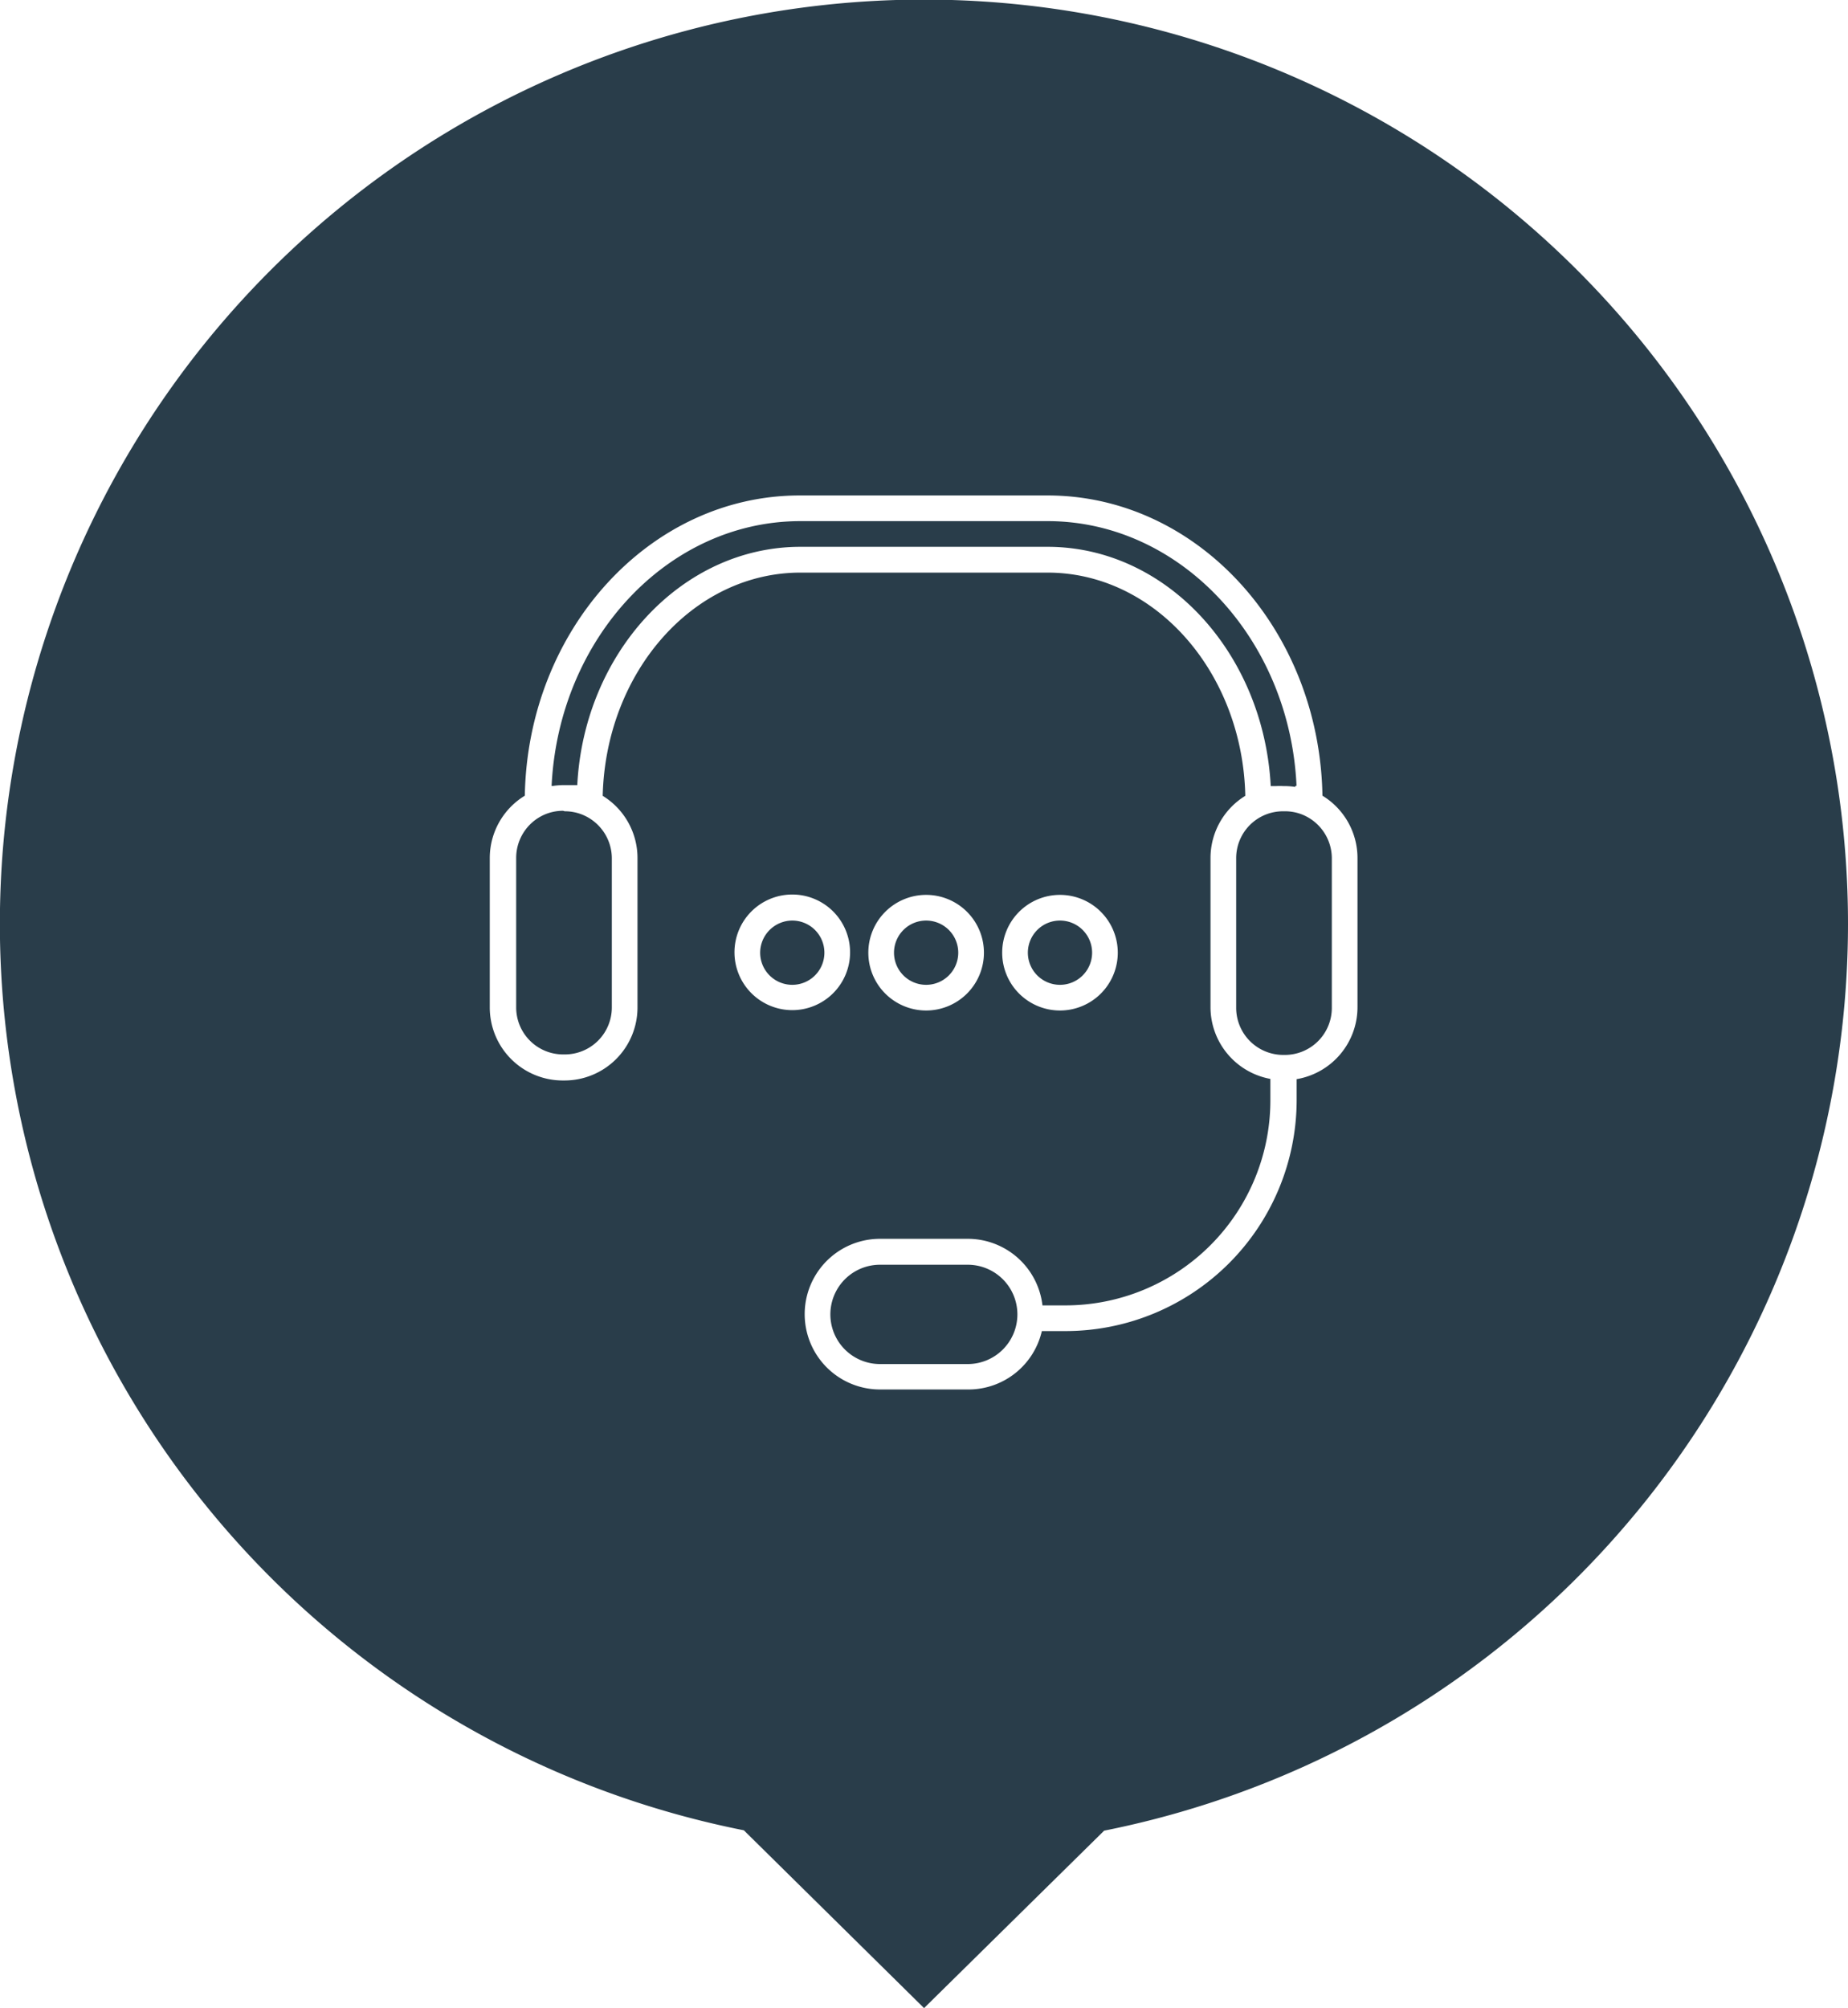 <?xml version="1.0" encoding="UTF-8"?> <svg xmlns="http://www.w3.org/2000/svg" viewBox="0 0 151.87 165"><defs><style>.cls-1{fill:#293d4a;}</style></defs><g id="Layer_2" data-name="Layer 2"><g id="Icons"><path id="Icon_13" data-name="Icon 13" class="cls-1" d="M62.47,78.28a2.64,2.64,0,1,0,2.64-2.64,2.65,2.65,0,0,0-2.64,2.64M83.61,108a4.08,4.08,0,0,0-4.08-4.08H72.32a4.08,4.08,0,0,0,0,8.16h7.21A4.08,4.08,0,0,0,83.61,108M46.28,66.62a3.82,3.82,0,0,0-1.59.34,3.88,3.88,0,0,0-2.27,3.52v12.3a3.86,3.86,0,0,0,3.86,3.86h.14a3.86,3.86,0,0,0,3.86-3.86V70.48A3.88,3.88,0,0,0,48,67h0a3.82,3.82,0,0,0-1.59-.34Zm60.17-2.05h.1C106,52.5,97,42.82,86.09,42.82H65.78c-10.91,0-19.86,9.65-20.45,21.76h.1a6,6,0,0,1,.85-.07h.14l.58,0,.19,0,.25,0C48,53.67,56,44.93,65.78,44.93H86.09c9.76,0,17.76,8.71,18.34,19.66l.26,0,.18,0a5.83,5.83,0,0,1,.59,0h.13a6.23,6.23,0,0,1,.86.07m3,18.21V70.48A3.88,3.88,0,0,0,107.18,67h0a3.79,3.79,0,0,0-1.59-.34h-.13a3.85,3.85,0,0,0-3.87,3.86v12.3a3.87,3.87,0,0,0,3.87,3.86h.13a3.86,3.86,0,0,0,3.86-3.86M76.11,75.64a2.64,2.64,0,1,0,2.64,2.64,2.64,2.64,0,0,0-2.64-2.64m11,0a2.64,2.64,0,1,0,2.64,2.64,2.64,2.64,0,0,0-2.64-2.64m0-2.11a4.75,4.75,0,1,1-4.75,4.75,4.75,4.75,0,0,1,4.75-4.75m-11,0a4.75,4.75,0,1,1-4.75,4.75,4.75,4.75,0,0,1,4.75-4.75m35.45,9.25a6,6,0,0,1-5,5.89v1.76a19,19,0,0,1-18.94,18.94h-2a6.19,6.19,0,0,1-6,4.8H72.32a6.19,6.19,0,1,1,0-12.38h7.21a6.18,6.18,0,0,1,6.14,5.47h1.9A16.85,16.85,0,0,0,104.4,90.43V88.65a6,6,0,0,1-4.92-5.87V70.48a6,6,0,0,1,2.86-5.09c-.22-10.16-7.42-18.34-16.25-18.34H65.78c-8.83,0-16,8.18-16.25,18.34a6,6,0,0,1,2.86,5.09v12.3a6,6,0,0,1-6,6h-.14a6,6,0,0,1-6-6V70.48a6,6,0,0,1,2.88-5.1c.24-13.65,10.28-24.67,22.59-24.67H86.09c12.31,0,22.35,11,22.59,24.67a6,6,0,0,1,2.88,5.1Zm-51.2-4.5A4.75,4.75,0,1,1,65.11,83a4.75,4.75,0,0,1-4.75-4.75m91.51-2.34a75.94,75.94,0,1,0-90.74,74.48L75.94,165l14.8-14.58a76,76,0,0,0,61.13-74.48"></path></g></g></svg> 
